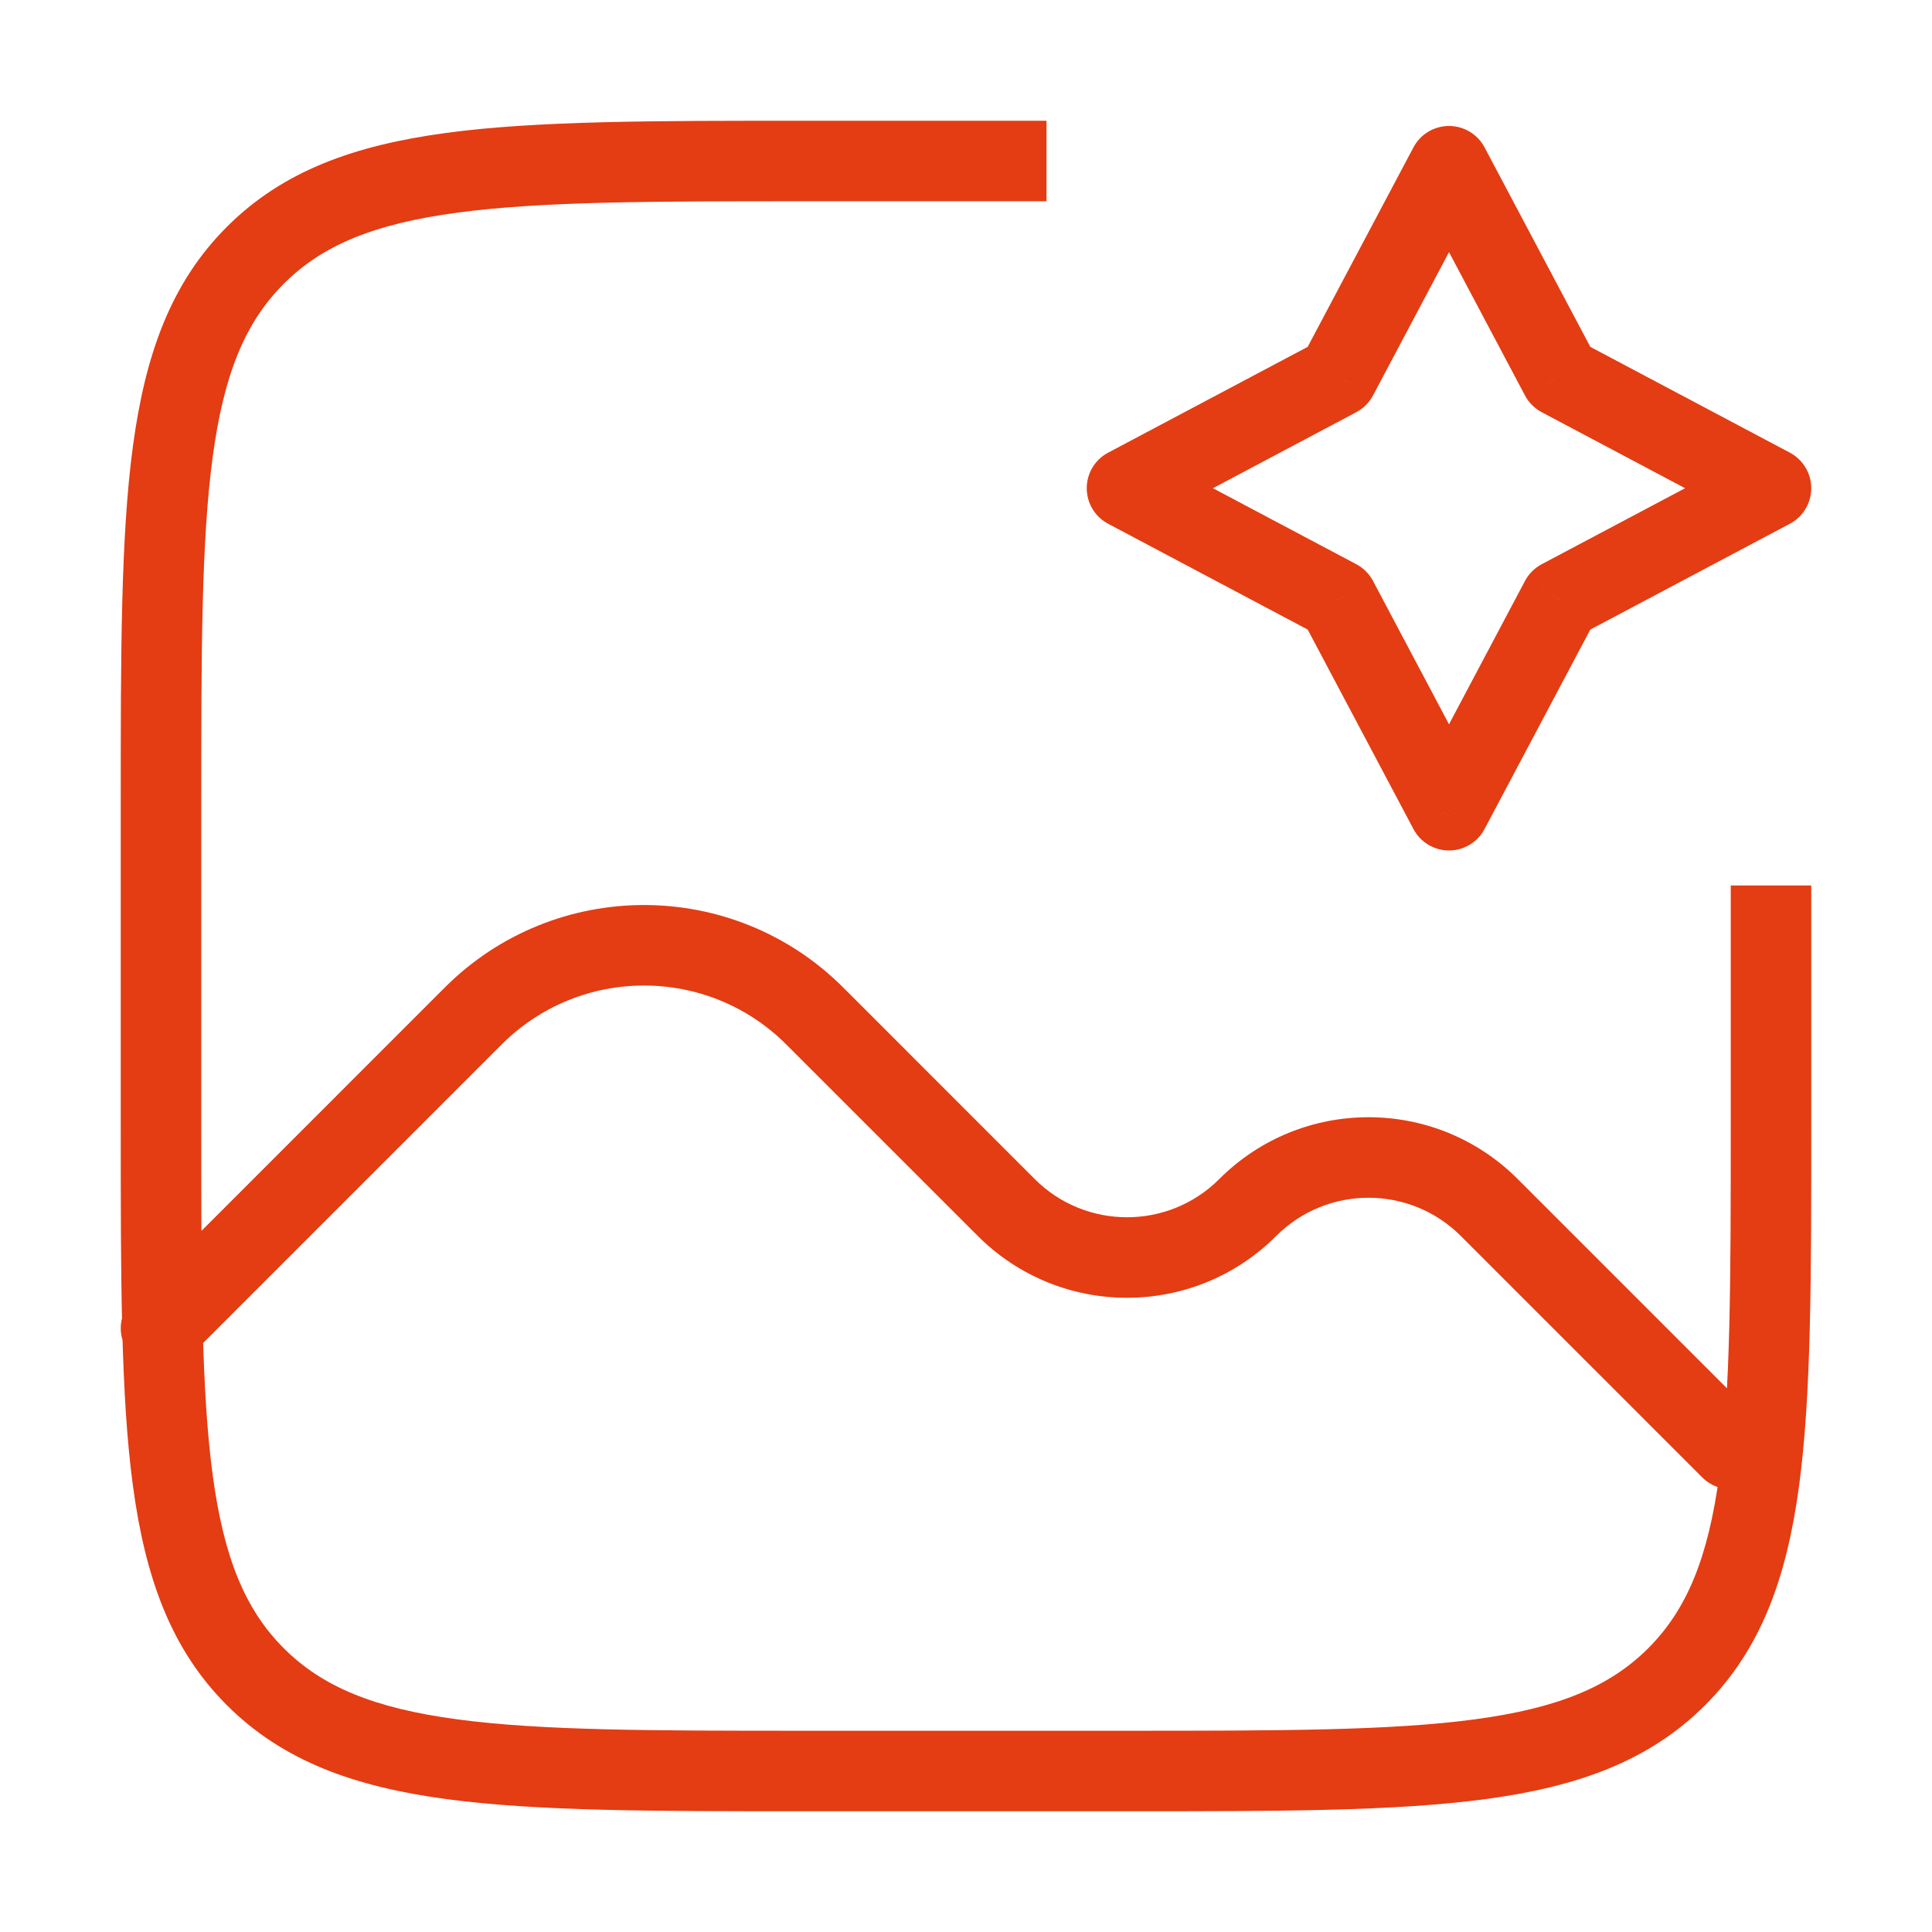 <svg width="48" height="48" viewBox="0 0 48 48" fill="none" xmlns="http://www.w3.org/2000/svg">
<path d="M3.293 32.293C2.902 32.683 2.902 33.317 3.293 33.707C3.683 34.098 4.317 34.098 4.707 33.707L3.293 32.293ZM11.757 25.243L11.05 24.535L11.05 24.535L11.757 25.243ZM20.243 25.243L19.535 25.95L19.535 25.95L20.243 25.243ZM25 30L25.707 29.293L25.707 29.293L25 30ZM37 30L37.707 29.293L37.707 29.293L37 30ZM42.293 36.707C42.683 37.098 43.317 37.098 43.707 36.707C44.098 36.317 44.098 35.683 43.707 35.293L42.293 36.707ZM36 4.13L36.883 3.661C36.71 3.334 36.37 3.13 36 3.13C35.63 3.13 35.29 3.334 35.117 3.661L36 4.13ZM38.772 9.358L37.888 9.826C37.982 10.003 38.127 10.147 38.303 10.241L38.772 9.358ZM44 12.13L44.468 13.013C44.795 12.84 45 12.5 45 12.13C45 11.759 44.795 11.419 44.468 11.246L44 12.13ZM38.772 14.901L38.303 14.018C38.127 14.112 37.982 14.256 37.888 14.433L38.772 14.901ZM36 20.13L35.117 20.598C35.29 20.925 35.63 21.13 36 21.13C36.37 21.13 36.71 20.925 36.883 20.598L36 20.13ZM33.228 14.901L34.112 14.433C34.018 14.256 33.873 14.112 33.697 14.018L33.228 14.901ZM28 12.13L27.532 11.246C27.204 11.419 27 11.759 27 12.13C27 12.5 27.204 12.84 27.532 13.013L28 12.13ZM33.228 9.358L33.697 10.241C33.873 10.147 34.018 10.003 34.112 9.826L33.228 9.358ZM20 5H26V3H20V5ZM43 22V28H45V22H43ZM28 43H20V45H28V43ZM5 28V20H3V28H5ZM20 43C16.201 43 13.451 42.998 11.355 42.716C9.287 42.438 8.005 41.905 7.05 40.95L5.636 42.364C7.024 43.752 8.799 44.39 11.089 44.698C13.349 45.002 16.257 45 20 45V43ZM3 28C3 31.743 2.998 34.651 3.302 36.911C3.61 39.201 4.248 40.976 5.636 42.364L7.05 40.95C6.095 39.995 5.562 38.712 5.284 36.645C5.002 34.548 5 31.799 5 28H3ZM43 28C43 31.799 42.998 34.548 42.716 36.645C42.438 38.712 41.905 39.995 40.95 40.95L42.364 42.364C43.752 40.976 44.39 39.201 44.698 36.911C45.002 34.651 45 31.743 45 28H43ZM28 45C31.743 45 34.651 45.002 36.911 44.698C39.201 44.39 40.976 43.752 42.364 42.364L40.95 40.95C39.995 41.905 38.712 42.438 36.645 42.716C34.548 42.998 31.799 43 28 43V45ZM20 3C16.257 3 13.349 2.998 11.089 3.302C8.799 3.61 7.024 4.248 5.636 5.636L7.05 7.05C8.005 6.095 9.287 5.562 11.355 5.284C13.451 5.002 16.201 5 20 5V3ZM5 20C5 16.201 5.002 13.451 5.284 11.355C5.562 9.287 6.095 8.005 7.05 7.05L5.636 5.636C4.248 7.024 3.61 8.799 3.302 11.089C2.998 13.349 3 16.257 3 20H5ZM4.707 33.707L12.464 25.95L11.05 24.535L3.293 32.293L4.707 33.707ZM19.535 25.95L24.293 30.707L25.707 29.293L20.95 24.535L19.535 25.95ZM36.293 30.707L42.293 36.707L43.707 35.293L37.707 29.293L36.293 30.707ZM31.707 30.707C32.973 29.441 35.027 29.441 36.293 30.707L37.707 29.293C35.66 27.245 32.34 27.245 30.293 29.293L31.707 30.707ZM24.293 30.707C26.34 32.755 29.66 32.755 31.707 30.707L30.293 29.293C29.027 30.559 26.973 30.559 25.707 29.293L24.293 30.707ZM12.464 25.95C14.417 23.997 17.583 23.997 19.535 25.95L20.95 24.535C18.216 21.802 13.784 21.802 11.05 24.535L12.464 25.95ZM35.117 4.598L37.888 9.826L39.655 8.889L36.883 3.661L35.117 4.598ZM38.303 10.241L43.532 13.013L44.468 11.246L39.24 8.474L38.303 10.241ZM43.532 11.246L38.303 14.018L39.24 15.785L44.468 13.013L43.532 11.246ZM37.888 14.433L35.117 19.661L36.883 20.598L39.655 15.37L37.888 14.433ZM36.883 19.661L34.112 14.433L32.345 15.37L35.117 20.598L36.883 19.661ZM33.697 14.018L28.468 11.246L27.532 13.013L32.76 15.785L33.697 14.018ZM28.468 13.013L33.697 10.241L32.76 8.474L27.532 11.246L28.468 13.013ZM34.112 9.826L36.883 4.598L35.117 3.661L32.345 8.889L34.112 9.826Z" fill="#E43C13"/>
</svg>
